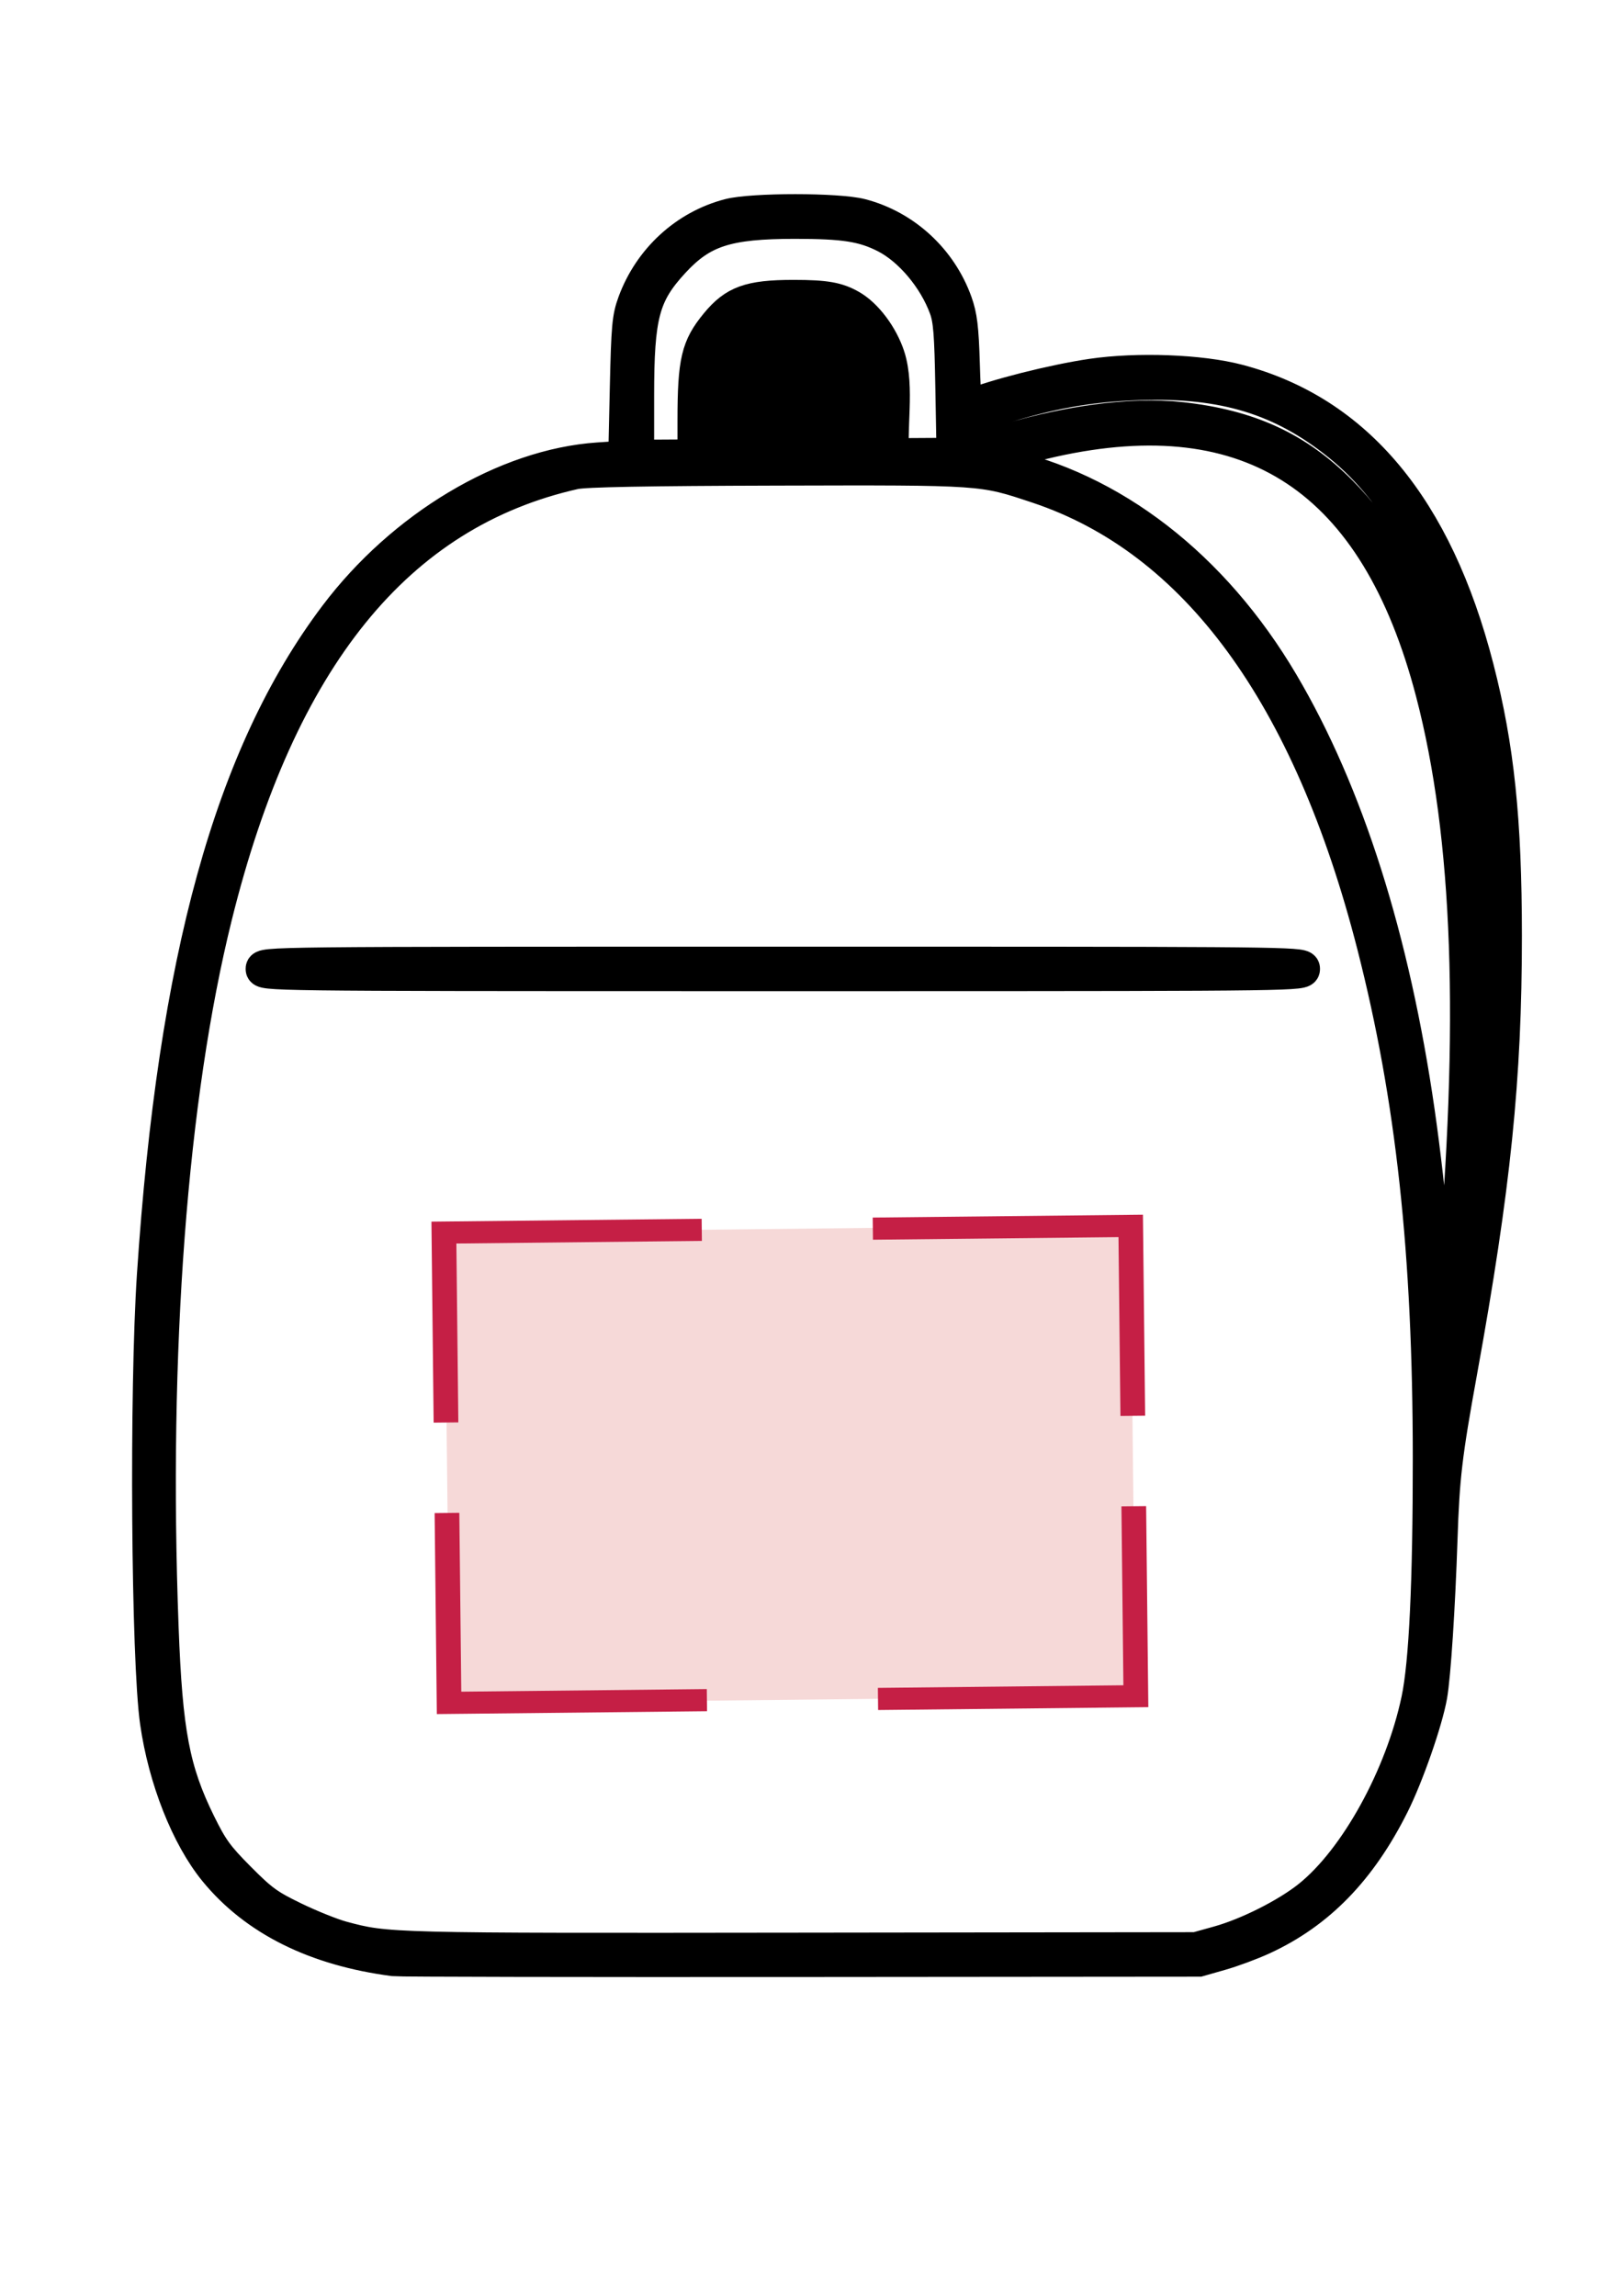 <?xml version="1.0" encoding="UTF-8" standalone="no"?>
<!-- Created with Inkscape (http://www.inkscape.org/) -->

<svg
   xmlns:osb="http://www.openswatchbook.org/uri/2009/osb"
   xmlns:dc="http://purl.org/dc/elements/1.1/"
   xmlns:cc="http://creativecommons.org/ns#"
   xmlns:rdf="http://www.w3.org/1999/02/22-rdf-syntax-ns#"
   xmlns:svg="http://www.w3.org/2000/svg"
   xmlns="http://www.w3.org/2000/svg"
   xmlns:xlink="http://www.w3.org/1999/xlink"
   xmlns:sodipodi="http://sodipodi.sourceforge.net/DTD/sodipodi-0.dtd"
   xmlns:inkscape="http://www.inkscape.org/namespaces/inkscape"
   width="210mm"
   height="297mm"
   viewBox="0 0 210 297"
   version="1.1"
   id="svg8"
   inkscape:version="0.92.4 (5da689c313, 2019-01-14)"
   sodipodi:docname="zaino tasca in alto.svg">
  <defs
     id="defs2">
    <linearGradient
       id="linearGradient854"
       osb:paint="solid">
      <stop
         style="stop-color:#000000;stop-opacity:1;"
         offset="0"
         id="stop852" />
    </linearGradient>
    <linearGradient
       id="linearGradient848"
       osb:paint="solid">
      <stop
         style="stop-color:#000000;stop-opacity:1;"
         offset="0"
         id="stop846" />
    </linearGradient>
    <linearGradient
       inkscape:collect="always"
       xlink:href="#linearGradient848"
       id="linearGradient850"
       x1="78.825"
       y1="138.231"
       x2="119.643"
       y2="138.231"
       gradientUnits="userSpaceOnUse"
       gradientTransform="matrix(4.3,0,0,4.3,-319.716,-453.974)" />
    <linearGradient
       inkscape:collect="always"
       xlink:href="#linearGradient854"
       id="linearGradient856"
       x1="78.825"
       y1="138.231"
       x2="119.643"
       y2="138.231"
       gradientUnits="userSpaceOnUse"
       gradientTransform="matrix(4.3,0,0,4.3,-319.716,-453.974)" />
    <linearGradient
       gradientTransform="matrix(2.848,0,0,3.194,-177.244,-320.792)"
       inkscape:collect="always"
       xlink:href="#linearGradient854"
       id="linearGradient850-6"
       x1="78.825"
       y1="138.231"
       x2="119.643"
       y2="138.231"
       gradientUnits="userSpaceOnUse" />
    <linearGradient
       inkscape:collect="always"
       xlink:href="#linearGradient854"
       id="linearGradient886"
       gradientUnits="userSpaceOnUse"
       gradientTransform="matrix(2.848,0,0,3.194,-177.244,-320.792)"
       x1="78.825"
       y1="138.231"
       x2="119.643"
       y2="138.231" />
  </defs>
  <sodipodi:namedview
     id="base"
     pagecolor="#ffffff"
     bordercolor="#666666"
     borderopacity="1.0"
     inkscape:pageopacity="0.0"
     inkscape:pageshadow="2"
     inkscape:zoom="0.70000001"
     inkscape:cx="137.19203"
     inkscape:cy="610.57224"
     inkscape:document-units="mm"
     inkscape:current-layer="layer1"
     showgrid="false"
     inkscape:window-width="1920"
     inkscape:window-height="1017"
     inkscape:window-x="-8"
     inkscape:window-y="-8"
     inkscape:window-maximized="1" />
  <g
     inkscape:label="Livello 1"
     inkscape:groupmode="layer"
     id="layer1">
    <path
       style="fill:url(#linearGradient850);fill-opacity:1;stroke:url(#linearGradient856);stroke-width:4.3;stroke-miterlimit:4;stroke-dasharray:none"
       d="M 50.995,253.509 C 40.84,252.195 33.014,248.302 27.861,242 24.268,237.606 21.321,230.152 20.262,222.784 19.111,214.771 18.873,179.876 19.867,164.915 22.577,124.127 29.898,97.624 43.41,79.687 52.091,68.163 65.413,60.204 77.391,59.386 l 3.459,-0.236 0.202,-8.92 c 0.18,-7.995 0.285,-9.147 1.005,-11.104 2.053,-5.584 6.656,-9.81 12.278,-11.274 2.99,-0.779 14.097,-0.779 17.086,0 5.636,1.468 10.259,5.723 12.249,11.274 0.633,1.767 0.817,3.286 0.962,7.941 0.159,5.139 0.242,5.73 0.772,5.507 3.194,-1.344 10.863,-3.288 15.867,-4.022 5.907,-0.866 14.089,-0.556 18.923,0.717 15.314,4.034 25.607,16.386 30.95,37.145 2.637,10.243 3.62,19.641 3.624,34.63 0.005,18.418 -1.437,32.493 -5.781,56.432 -1.949,10.739 -2.282,13.571 -2.551,21.663 -0.292,8.813 -0.867,17.603 -1.321,20.206 -0.574,3.288 -3.048,10.387 -4.93,14.142 -4.216,8.413 -9.565,13.912 -16.774,17.243 -1.476,0.682 -3.944,1.599 -5.486,2.037 l -2.803,0.798 -51.517,0.043 c -28.334,0.022 -52.009,-0.022 -52.609,-0.098 z m 106.675,-2.215 c 3.809,-1.062 8.891,-3.628 11.758,-5.936 6.047,-4.868 11.943,-15.568 14.033,-25.466 0.999,-4.732 1.495,-15.169 1.489,-31.311 -0.01,-26.566 -2.192,-46.568 -7.228,-66.262 -8.303,-32.47 -22.984,-52.512 -43.464,-59.335 -7.233,-2.41 -6.851,-2.383 -33.693,-2.314 -16.913,0.044 -24.91,0.192 -26.214,0.485 -22.955,5.162 -38.154,23.925 -46.446,57.341 -5.812,23.421 -8.291,56.295 -6.943,92.071 0.512,13.578 1.448,18.508 4.81,25.33 1.618,3.284 2.33,4.264 5.175,7.124 2.902,2.917 3.758,3.538 7.121,5.165 2.103,1.017 4.888,2.135 6.189,2.484 5.836,1.566 5.83,1.566 59.345,1.5 l 51.153,-0.063 z M 33.934,125.343 c 0,-0.726 0.243,-0.728 67.355,-0.728 7.449,0 14.074,4e-5 19.966,0.001 47.197,0.008 47.389,0.082 47.389,0.727 0,0.676 -0.211,0.724 -54.57,0.728 -3.966,2.5e-4 -8.221,2.6e-4 -12.785,2.6e-4 -2.645,0 -5.185,0 -7.626,-6e-5 -59.505,-0.001 -59.729,-0.032 -59.729,-0.728 z m 154.097,40.847 c 2.997,-33.66 2.134,-58.025 -2.714,-76.587 -7.222,-27.653 -23.353,-38.352 -49.168,-32.612 -2.225,0.495 -5.174,1.283 -6.553,1.752 l -2.508,0.852 2.184,0.458 c 14.588,3.055 27.681,13.176 36.615,28.302 8.404,14.229 14.381,33.058 17.611,55.482 1.518,10.542 2.741,24.304 2.749,30.939 0.001,1.719 0.126,3.249 0.276,3.399 0.342,0.344 0.574,-1.501 1.507,-11.986 z m 4.018,-19.842 c 4.512,-43.924 -2.159,-75.464 -18.795,-88.846 -7.409,-5.96 -14.879,-8.246 -25.778,-7.888 -6.543,0.215 -11.714,1.143 -18.659,3.347 l -4.096,1.3 v 2.172 c 0,1.194 0.106,2.172 0.235,2.172 0.129,0 1.809,-0.507 3.732,-1.126 8.755,-2.82 17.62,-4.039 24.125,-3.317 8.849,0.981 15.026,3.83 20.695,9.545 9.401,9.477 14.813,24.811 16.986,48.124 0.456,4.889 0.62,10.254 0.616,20.136 -0.005,11.629 -0.2,17.043 -1.026,28.398 -0.292,4.004 1.225,-6.814 1.965,-14.017 z M 123.175,50.23 c -0.127,-7.107 -0.265,-8.864 -0.817,-10.376 -1.403,-3.846 -4.581,-7.626 -7.784,-9.26 -2.849,-1.454 -5.329,-1.845 -11.698,-1.845 -8.793,0 -12.038,1.049 -15.775,5.101 -3.898,4.225 -4.613,6.924 -4.613,17.4 v 7.784 l 20.42,-0.124 20.42,-0.124 z"
       id="path826"
       inkscape:connector-curvature="0"
       sodipodi:nodetypes="ccsssccscsscccccsccccccccccccsscssccsscccccccssssssssccccccsscccccccccsscccccscccccscscccc" />
    <path
       style="fill:url(#linearGradient886);fill-opacity:1;stroke:url(#linearGradient850-6);stroke-width:3.016;stroke-miterlimit:4;stroke-dasharray:none"
       d="m 115.577,45.962 c -0.93,-2.856 -3.034,-5.663 -5.156,-6.877 -1.887,-1.08 -3.53,-1.37 -7.748,-1.37 -5.824,0 -7.974,0.779 -10.449,3.788 -2.582,3.138 -3.056,5.142 -3.056,12.922 v 5.781 c 9.017,-0.061 18.035,-0.123 27.052,-0.184 -0.555,-4.517 0.689,-9.808 -0.643,-14.061 z"
       id="path826-0"
       inkscape:connector-curvature="0"
       sodipodi:nodetypes="ccscsccc" />
    <rect
       x="160.068"
       y="-144.494"
       class="st1"
       width="60.921"
       height="88.745"
       id="rect956"
       style="clip-rule:evenodd;fill:#f6d9d8;fill-rule:evenodd;stroke-width:0.84"
       inkscape:transform-center-x="12.943882"
       inkscape:transform-center-y="-16.237393"
       transform="matrix(0.011,1,-1,0.011,0,0)" />
    <polyline
       class="st9"
       points="135.9,228.8 156.6,228.8 156.6,203.6  "
       id="polyline188-0"
       style="fill:none;stroke:#c51f45;stroke-width:2.413;stroke-miterlimit:10"
       transform="matrix(-0.013,-1.187,1.324,-0.014,-154.593,347.679)"
       inkscape:transform-center-x="-14.547981"
       inkscape:transform-center-y="-34.88392" />
    <polyline
       class="st9"
       points="135.9,228.8 156.6,228.8 156.6,203.6  "
       id="polyline188-0-1"
       style="fill:none;stroke:#c51f45;stroke-width:2.413;stroke-miterlimit:10"
       transform="matrix(0.013,1.187,1.324,-0.014,-157.998,36.752)"
       inkscape:transform-center-x="-15.0806"
       inkscape:transform-center-y="1.6362474" />
    <polyline
       class="st9"
       points="135.9,228.8 156.6,228.8 156.6,203.6  "
       id="polyline188-0-9"
       style="fill:none;stroke:#c51f45;stroke-width:2.413;stroke-miterlimit:10"
       transform="matrix(-0.013,-1.187,-1.324,0.014,362.404,342.134)"
       inkscape:transform-center-x="40.968223"
       inkscape:transform-center-y="-34.111004" />
    <polyline
       class="st9"
       points="135.9,228.8 156.6,228.8 156.6,203.6  "
       id="polyline188-0-0"
       style="fill:none;stroke:#c51f45;stroke-width:2.413;stroke-miterlimit:10"
       transform="matrix(0.013,1.187,-1.324,0.014,358.999,31.207)"
       inkscape:transform-center-x="40.435615"
       inkscape:transform-center-y="2.4091542" />
  </g>
</svg>

